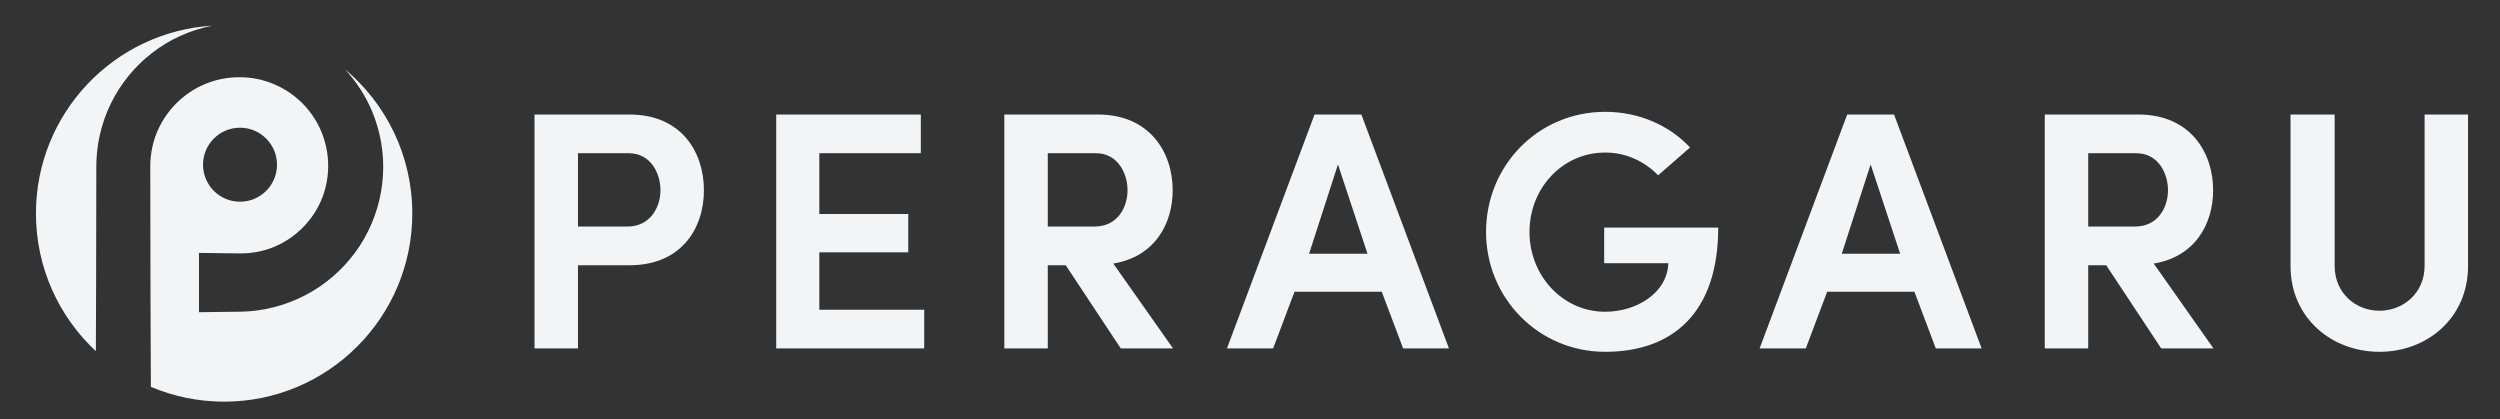 <?xml version="1.0" encoding="UTF-8"?>
<svg id="_レイヤー_1" data-name="レイヤー_1" xmlns="http://www.w3.org/2000/svg" xmlns:xlink="http://www.w3.org/1999/xlink" version="1.1" viewBox="0 0 719.54 120.69">
  <rect x="0" y="0" width="719.54" height="120.69" fill="#333333" stroke="none"/>
  <!-- Generator: Adobe Illustrator 29.5.1, SVG Export Plug-In . SVG Version: 2.1.0 Build 141)  -->
  <defs>
    <style>
      .st0 {
        fill: #f3f4f6;
      }
    </style>
    <linearGradient id="_名称未設定グラデーション_16" data-name="名称未設定グラデーション 16" x1="10.345" y1="61.494" x2="710.345" y2="61.494" gradientUnits="userSpaceOnUse">
      <stop offset="0" stop-color="#e42f6e"/>
      <stop offset="1" stop-color="#fd6566"/>
    </linearGradient>
  </defs>
  <path class="st0" d="M27.585,101.062c-10.606-9.887-17.24-23.978-17.24-39.621,0-28.782,22.452-52.316,50.797-54.054-.138.026-.276.049-.413.077-6.187,1.272-12.095,3.958-17.054,7.85-4.986,3.86-9.043,8.885-11.809,14.56-1.377,2.84-2.424,5.841-3.124,8.92-.36,1.538-.6,3.099-.783,4.665-.082.783-.133,1.57-.189,2.355l-.033,1.179-.014.589-.007.294v.24s-.024,15.36-.024,15.36c-.003,12.529-.051,25.057-.106,37.586ZM118.666,61.441c0,29.912-24.249,54.16-54.16,54.16-7.478,0-14.601-1.515-21.08-4.256-.073-15.957-.146-31.913-.151-47.87l-.024-15.36.03-1.536c.04-.491.066-.983.115-1.473.116-.976.255-1.95.48-2.905.431-1.913,1.066-3.783,1.931-5.547,1.732-3.525,4.271-6.672,7.394-9.073,3.101-2.433,6.774-4.075,10.61-4.865,3.844-.755,7.914-.651,11.69.355,3.782,1.012,7.339,2.891,10.289,5.496.748.639,1.434,1.344,2.107,2.06.643.743,1.275,1.496,1.835,2.303,1.132,1.602,2.1,3.319,2.833,5.131,1.464,3.62,2.12,7.564,1.822,11.49-.276,3.903-1.433,7.715-3.449,11.051-1.974,3.354-4.769,6.215-8.008,8.332-1.629,1.046-3.365,1.918-5.178,2.566-1.813.651-3.702,1.061-5.611,1.274-.239.024-.477.059-.717.076l-.721.04c-.479.043-.963.026-1.445.036l-.373.004-.48-.005-.96-.01-1.92-.02-8.256-.102v17.064l8.256-.102,1.92-.02.96-.01.48-.005.587-.018c.798-.031,1.595-.043,2.391-.125l1.193-.105c.397-.041.793-.103,1.189-.155,6.345-.855,12.46-3.242,17.736-6.799,5.264-3.577,9.709-8.335,12.838-13.864,3.154-5.51,5.019-11.764,5.397-18.079.411-6.295-.688-12.711-3.13-18.553-1.878-4.457-4.539-8.566-7.812-12.102,11.852,9.935,19.389,24.848,19.389,41.522ZM58.431,47.405c0,5.881,4.767,10.648,10.648,10.648s10.648-4.767,10.648-10.648-4.767-10.648-10.648-10.648-10.648,4.767-10.648,10.648ZM153.847,100.278h12.505v-23.936h14.85c14.948,0,21.396-10.649,21.396-21.591s-6.448-21.787-21.396-21.787h-27.356v67.314ZM181.007,44.101c6.253,0,9.086,5.764,9.086,10.649,0,4.983-3.029,10.454-9.477,10.454h-14.264v-21.103h14.655ZM223.408,100.278h42.597v-11.138h-30.189v-16.511h25.597v-11.04h-25.597v-17.488h29.212v-11.138h-41.62v67.314ZM320.421,75.853c11.919-1.954,17.097-11.431,17.097-21.103,0-10.942-6.643-21.787-21.494-21.787h-26.965v67.314h12.505v-23.936h5.178l15.827,23.936h15.046l-17.195-24.425ZM315.438,44.101c6.253,0,9.086,5.764,9.086,10.649,0,4.983-2.931,10.454-9.477,10.454h-13.482v-21.103h13.873ZM403.843,100.278h13.189l-25.206-67.314h-13.482l-25.206,67.314h13.287l6.155-16.316h25.108l6.155,16.316ZM385.085,47.325l8.5,25.695h-16.804l8.304-25.695ZM486.422,42.441c-5.862-6.253-14.557-10.258-24.425-10.258-19.247,0-34.292,15.436-34.292,34.585,0,18.953,15.046,34.488,34.292,34.488,19.344,0,32.534-11.138,32.534-35.758h-32.827v10.258h18.465c-.293,8.597-9.184,13.971-18.172,13.971-12.31,0-21.787-10.454-21.787-22.959,0-12.603,9.477-22.861,21.787-22.861,6.057,0,11.333,2.54,15.241,6.546l9.184-8.011ZM557.156,100.278h13.189l-25.206-67.314h-13.482l-25.206,67.314h13.287l6.155-16.316h25.108l6.155,16.316ZM538.397,47.325l8.5,25.695h-16.804l8.304-25.695ZM619.877,75.853c11.919-1.954,17.097-11.431,17.097-21.103,0-10.942-6.643-21.787-21.494-21.787h-26.965v67.314h12.505v-23.936h5.178l15.827,23.936h15.046l-17.195-24.425ZM614.894,44.101c6.253,0,9.086,5.764,9.086,10.649,0,4.983-2.931,10.454-9.477,10.454h-13.482v-21.103h13.873ZM684.846,89.433c-6.839,0-12.896-5.08-12.896-12.896v-43.573h-12.701v43.573c0,15.046,11.919,24.718,25.597,24.718s25.499-9.672,25.499-24.718v-43.573h-12.505v43.573c0,7.816-6.155,12.896-12.994,12.896Z"/>
</svg>